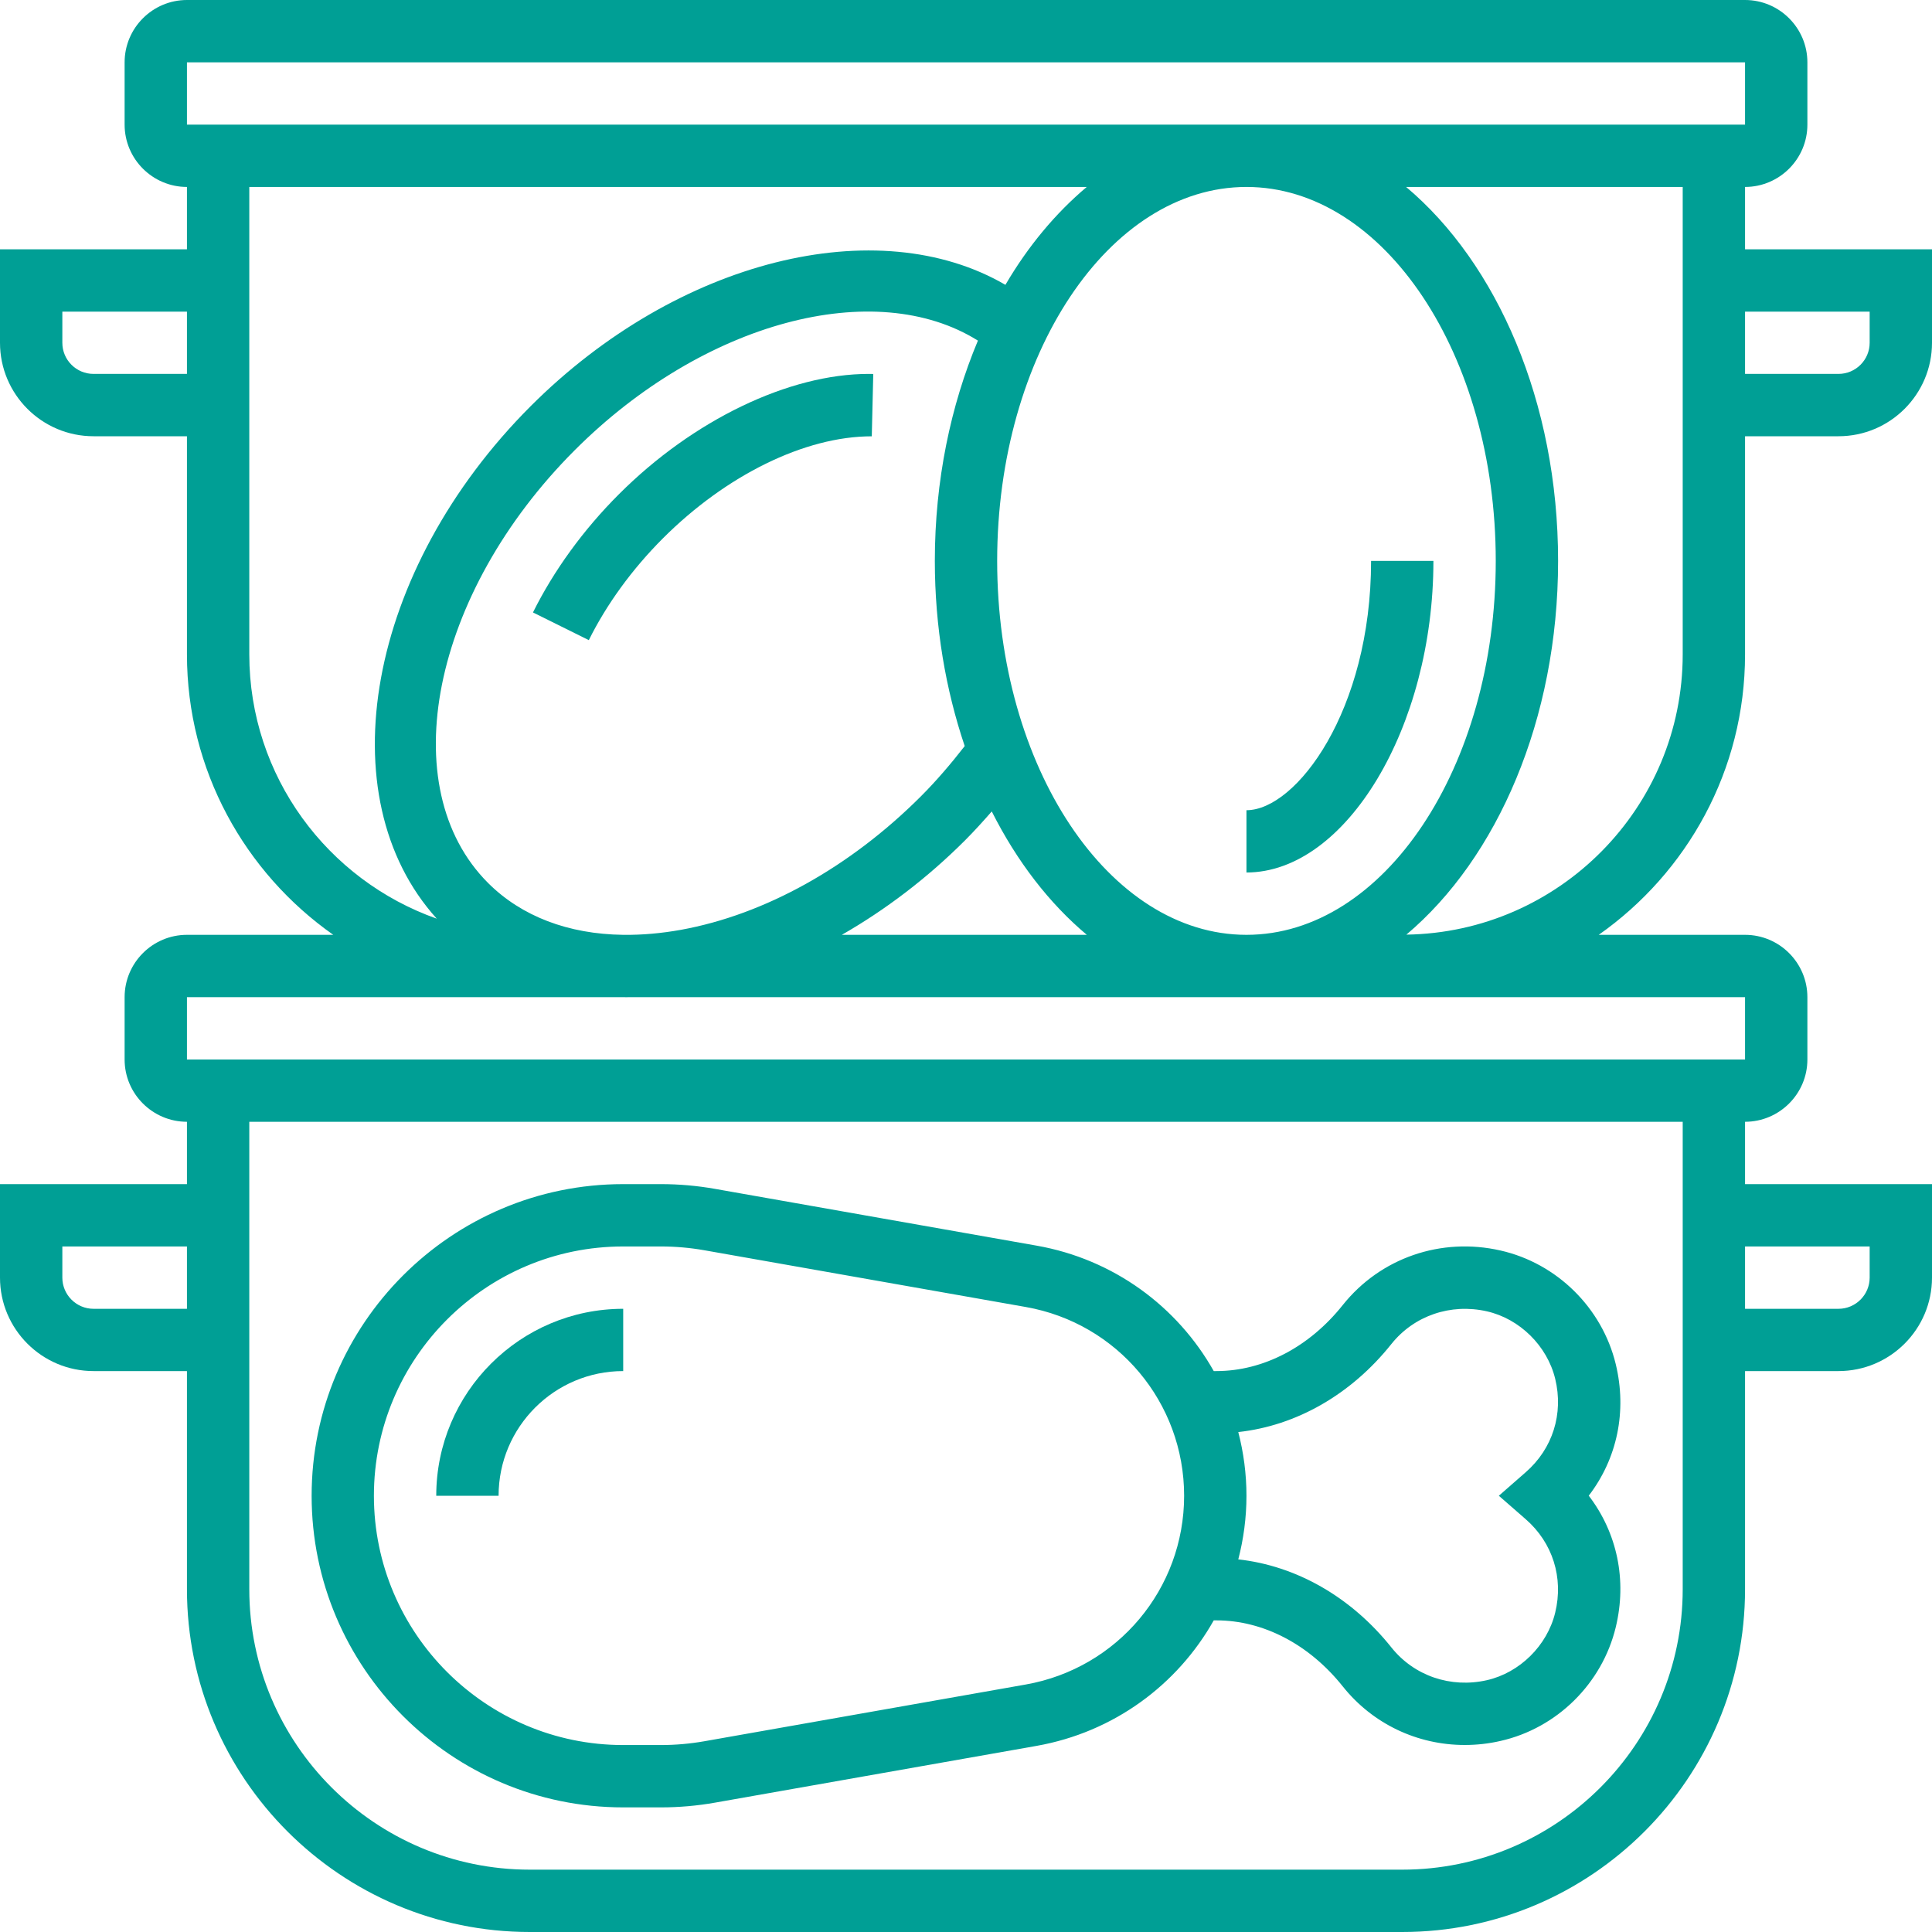 <?xml version="1.0" encoding="UTF-8"?>
<svg width="30px" height="30px" viewBox="0 0 30 30" version="1.1" xmlns="http://www.w3.org/2000/svg" xmlns:xlink="http://www.w3.org/1999/xlink">
    <title>noun_Food Container_2709553</title>
    <g id="Page-1" stroke="none" stroke-width="1" fill="none" fill-rule="evenodd">
        <g id="Artboard" transform="translate(-835, -241)" fill="#009F95" fill-rule="nonzero">
            <g id="Group" transform="translate(835, 241)">
                <path d="M27.097,10.161 L27.097,6.774 L28.548,6.774 C29.349,6.774 30,6.123 30,5.323 L30,3.871 L27.097,3.871 L27.097,2.903 C27.63,2.903 28.065,2.469 28.065,1.935 L28.065,0.968 C28.065,0.434 27.63,0 27.097,0 L2.903,0 C2.37,0 1.935,0.434 1.935,0.968 L1.935,1.935 C1.935,2.469 2.37,2.903 2.903,2.903 L2.903,3.871 L0,3.871 L0,5.323 C0,6.123 0.651,6.774 1.452,6.774 L2.903,6.774 L2.903,10.161 C2.903,11.961 3.804,13.552 5.175,14.516 L2.903,14.516 C2.37,14.516 1.935,14.95 1.935,15.484 L1.935,16.452 C1.935,16.985 2.37,17.419 2.903,17.419 L2.903,18.387 L0,18.387 L0,19.839 C0,20.639 0.651,21.29 1.452,21.29 L2.903,21.29 L2.903,24.677 C2.903,27.612 5.291,30 8.226,30 L21.774,30 C24.709,30 27.097,27.612 27.097,24.677 L27.097,21.29 L28.548,21.29 C29.349,21.29 30,20.639 30,19.839 L30,18.387 L27.097,18.387 L27.097,17.419 C27.63,17.419 28.065,16.985 28.065,16.452 L28.065,15.484 C28.065,14.95 27.63,14.516 27.097,14.516 L24.825,14.516 C26.196,13.552 27.097,11.961 27.097,10.161 Z M29.032,4.839 L29.032,5.323 C29.032,5.589 28.815,5.806 28.548,5.806 L27.097,5.806 L27.097,4.839 L29.032,4.839 Z M2.903,0.968 L27.097,0.968 L27.097,1.935 L2.903,1.935 L2.903,0.968 Z M23.226,8.71 C23.226,11.911 21.489,14.516 19.355,14.516 C17.22,14.516 15.484,11.911 15.484,8.71 C15.484,5.508 17.22,2.903 19.355,2.903 C21.489,2.903 23.226,5.508 23.226,8.71 Z M9.676,14.516 C8.825,14.505 8.099,14.23 7.579,13.711 C6.098,12.229 6.702,9.214 8.925,6.99 C10.926,4.989 13.59,4.291 15.185,5.289 C14.763,6.295 14.516,7.461 14.516,8.71 C14.516,9.738 14.685,10.71 14.98,11.585 C14.766,11.86 14.541,12.124 14.3,12.365 C13.2,13.465 11.877,14.201 10.575,14.438 C10.268,14.493 9.973,14.519 9.691,14.516 L9.676,14.516 Z M14.985,13.049 C15.128,12.906 15.265,12.754 15.4,12.6 C15.79,13.375 16.293,14.027 16.876,14.516 L13.072,14.516 C13.749,14.128 14.398,13.636 14.985,13.049 Z M1.452,5.806 C1.185,5.806 0.968,5.589 0.968,5.323 L0.968,4.839 L2.903,4.839 L2.903,5.806 L1.452,5.806 Z M3.871,10.161 L3.871,2.903 L16.875,2.903 C16.395,3.307 15.966,3.818 15.612,4.423 C13.632,3.27 10.524,4.024 8.241,6.306 C5.698,8.85 5.07,12.372 6.782,14.265 C5.089,13.667 3.871,12.056 3.871,10.161 Z M1.452,20.323 C1.185,20.323 0.968,20.105 0.968,19.839 L0.968,19.355 L2.903,19.355 L2.903,20.323 L1.452,20.323 Z M29.032,19.355 L29.032,19.839 C29.032,20.105 28.815,20.323 28.548,20.323 L27.097,20.323 L27.097,19.355 L29.032,19.355 Z M26.129,24.677 C26.129,27.078 24.176,29.032 21.774,29.032 L8.226,29.032 C5.824,29.032 3.871,27.078 3.871,24.677 L3.871,17.419 L26.129,17.419 L26.129,24.677 Z M27.097,15.484 L27.097,16.452 L2.903,16.452 L2.903,15.484 L8.226,15.484 L9.692,15.484 C9.704,15.484 9.714,15.485 9.726,15.485 C9.735,15.485 9.746,15.484 9.756,15.484 L21.774,15.484 L27.097,15.484 Z M21.838,14.513 C23.246,13.327 24.194,11.173 24.194,8.71 C24.194,6.244 23.245,4.088 21.834,2.903 L26.129,2.903 L26.129,10.161 C26.129,12.541 24.21,14.478 21.838,14.513 Z" id="Shape"></path>
                <path d="M9.677,28.065 L10.264,28.065 C10.545,28.065 10.828,28.04 11.105,27.991 L16.095,27.11 C17.295,26.898 18.284,26.161 18.847,25.161 L18.888,25.161 C19.616,25.161 20.33,25.534 20.85,26.186 C21.317,26.771 22.011,27.096 22.744,27.096 C22.928,27.096 23.115,27.076 23.301,27.033 C24.176,26.835 24.877,26.143 25.089,25.269 C25.267,24.535 25.111,23.801 24.67,23.225 C25.111,22.65 25.267,21.915 25.089,21.181 C24.877,20.308 24.175,19.616 23.301,19.418 C22.377,19.207 21.435,19.532 20.85,20.265 C20.331,20.917 19.616,21.29 18.888,21.29 L18.847,21.29 C18.284,20.29 17.295,19.553 16.095,19.342 L11.104,18.461 C10.828,18.412 10.545,18.387 10.264,18.387 L9.677,18.387 C7.009,18.387 4.839,20.558 4.839,23.226 C4.839,25.894 7.009,28.065 9.677,28.065 Z M21.606,20.869 C21.958,20.429 22.526,20.235 23.087,20.362 C23.598,20.477 24.025,20.899 24.149,21.41 C24.281,21.953 24.11,22.496 23.691,22.861 L23.274,23.226 L23.691,23.59 C24.11,23.955 24.281,24.498 24.149,25.041 C24.025,25.553 23.598,25.974 23.088,26.09 C22.526,26.217 21.958,26.023 21.606,25.582 C20.981,24.798 20.128,24.313 19.228,24.214 C19.31,23.897 19.355,23.566 19.355,23.226 C19.355,22.885 19.31,22.554 19.228,22.237 C20.128,22.139 20.981,21.654 21.606,20.869 Z M9.677,19.355 L10.264,19.355 C10.488,19.355 10.715,19.375 10.937,19.414 L15.928,20.295 C17.353,20.546 18.387,21.779 18.387,23.226 C18.387,24.673 17.353,25.905 15.928,26.157 L10.937,27.038 C10.715,27.077 10.488,27.097 10.264,27.097 L9.677,27.097 C7.543,27.097 5.806,25.36 5.806,23.226 C5.806,21.091 7.543,19.355 9.677,19.355 Z" id="Shape"></path>
                <path d="M7.742,23.226 C7.742,22.158 8.61,21.29 9.677,21.29 L9.677,20.323 C8.076,20.323 6.774,21.625 6.774,23.226 L7.742,23.226 Z" id="Path"></path>
                <path d="M22.258,8.71 L21.29,8.71 C21.29,11.037 20.126,12.581 19.355,12.581 L19.355,13.548 C20.901,13.548 22.258,11.287 22.258,8.71 Z" id="Path"></path>
                <path d="M13.537,6.775 L13.56,5.807 L13.491,5.806 C12.25,5.806 10.762,6.522 9.61,7.675 C9.06,8.224 8.599,8.859 8.276,9.51 L9.143,9.94 C9.42,9.382 9.818,8.835 10.294,8.359 C11.271,7.382 12.495,6.775 13.535,6.775 C13.536,6.775 13.536,6.775 13.537,6.775 Z" id="Path"></path>
            </g>
        </g>
    </g>
</svg>